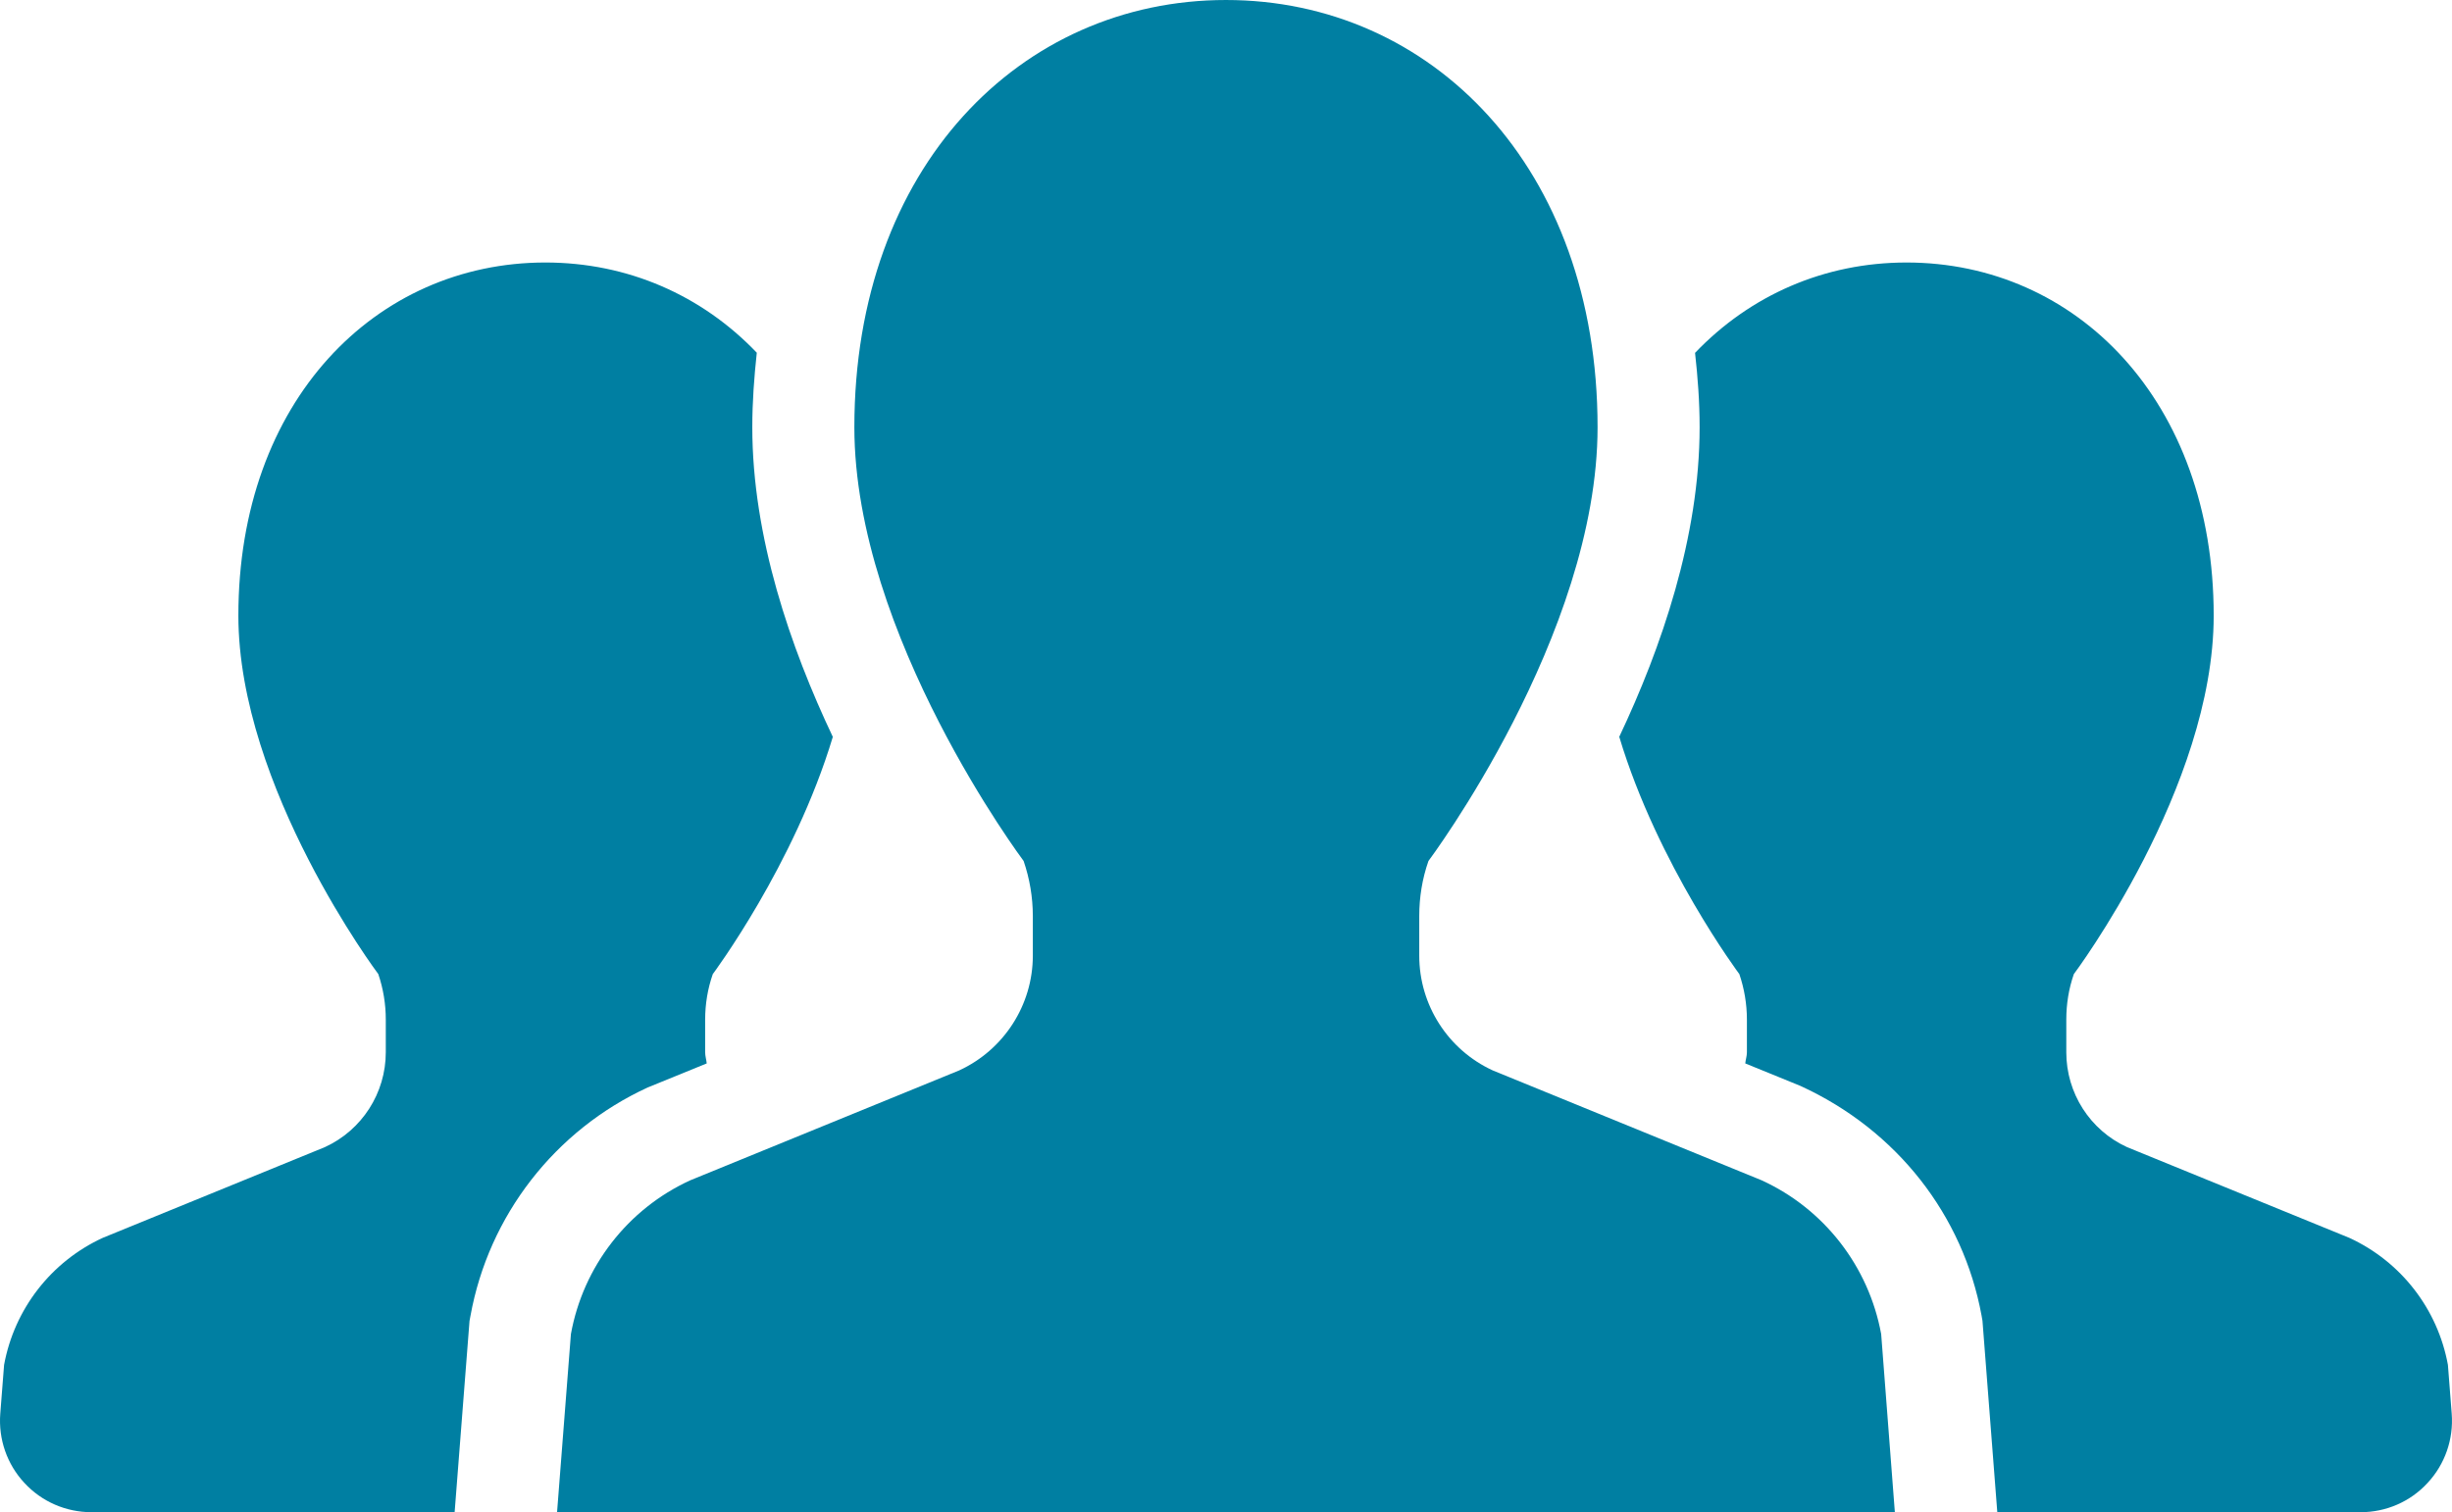 <?xml version="1.0" encoding="utf-8"?>
<!-- Generator: Adobe Illustrator 14.0.0, SVG Export Plug-In . SVG Version: 6.00 Build 43363)  -->
<!DOCTYPE svg PUBLIC "-//W3C//DTD SVG 1.1//EN" "http://www.w3.org/Graphics/SVG/1.1/DTD/svg11.dtd">
<svg version="1.1" id="_x32_" xmlns="http://www.w3.org/2000/svg" xmlns:xlink="http://www.w3.org/1999/xlink" x="0px" y="0px"
	 width="512.001px" height="315.844px" viewBox="-0.001 98.078 512.001 315.844"
	 enable-background="new -0.001 98.078 512.001 315.844" xml:space="preserve">
<g>
	<path fill="#007FA2" d="M147.57,320.188c-0.078-0.797-0.328-1.531-0.328-2.328v-6.828c0-3.25,0.531-6.453,1.594-9.5
		c0,0,17.016-22.781,25.063-49.547c-8.813-18.594-16.813-41.734-16.813-64.672c0-5.328,0.391-10.484,0.938-15.563
		c-11.484-12.03-27-18.844-44.141-18.844c-35.391,0-64.109,28.875-64.109,73.75c0,35.906,29.219,74.875,29.219,74.875
		c1.031,3.047,1.563,6.25,1.563,9.5v6.828c0,8.516-4.969,16.266-12.719,19.813l-46.391,18.953
		c-10.782,4.97-18.454,14.875-20.594,26.531l-0.797,10.203c-0.406,5.313,1.406,10.547,5.031,14.438
		c3.609,3.923,8.688,6.125,14.016,6.125H94.93l3.109-39.952l0.203-1.078c3.797-20.953,17.641-38.767,36.984-47.672L147.57,320.188z"
		/>
	<path fill="#007FA2" d="M511.148,383.156c-2.125-11.656-9.797-21.563-20.578-26.531l-46.422-18.953
		c-7.75-3.547-12.688-11.297-12.688-19.813v-6.828c0-3.25,0.516-6.453,1.576-9.5c0,0,29.203-38.969,29.203-74.875
		c0-44.875-28.703-73.75-64.154-73.75c-17.109,0-32.625,6.813-44.143,18.875c0.564,5.063,0.953,10.203,0.953,15.531
		c0,22.922-7.984,46.063-16.781,64.656c8.031,26.766,25.078,49.563,25.078,49.563c1.031,3.047,1.578,6.25,1.578,9.5v6.828
		c0,0.797-0.266,1.531-0.344,2.328l11.5,4.688c20.156,9.22,34,27.031,37.844,47.984l0.189,1.094l3.094,39.969h75.857
		c5.328,0,10.406-2.202,14-6.125c3.625-3.891,5.439-9.125,5.031-14.438L511.148,383.156z"/>
	<path fill="#007FA2" d="M367.867,344.609l-56.156-22.953c-9.375-4.313-15.359-13.688-15.359-23.969v-8.281
		c0-3.906,0.625-7.797,1.922-11.5c0,0,35.314-47.125,35.314-90.594c0-54.313-34.734-89.234-77.595-89.234
		c-42.844,0-77.594,34.922-77.594,89.234c0,43.469,35.344,90.594,35.344,90.594c1.266,3.703,1.922,7.594,1.922,11.5v8.281
		c0,10.281-6.031,19.656-15.391,23.969l-56.156,22.953c-13.047,5.984-22.344,17.984-24.906,32.109l-2.891,37.202h139.672h139.671
		l-2.857-37.202C390.211,362.594,380.914,350.594,367.867,344.609z"/>
</g>
</svg>
